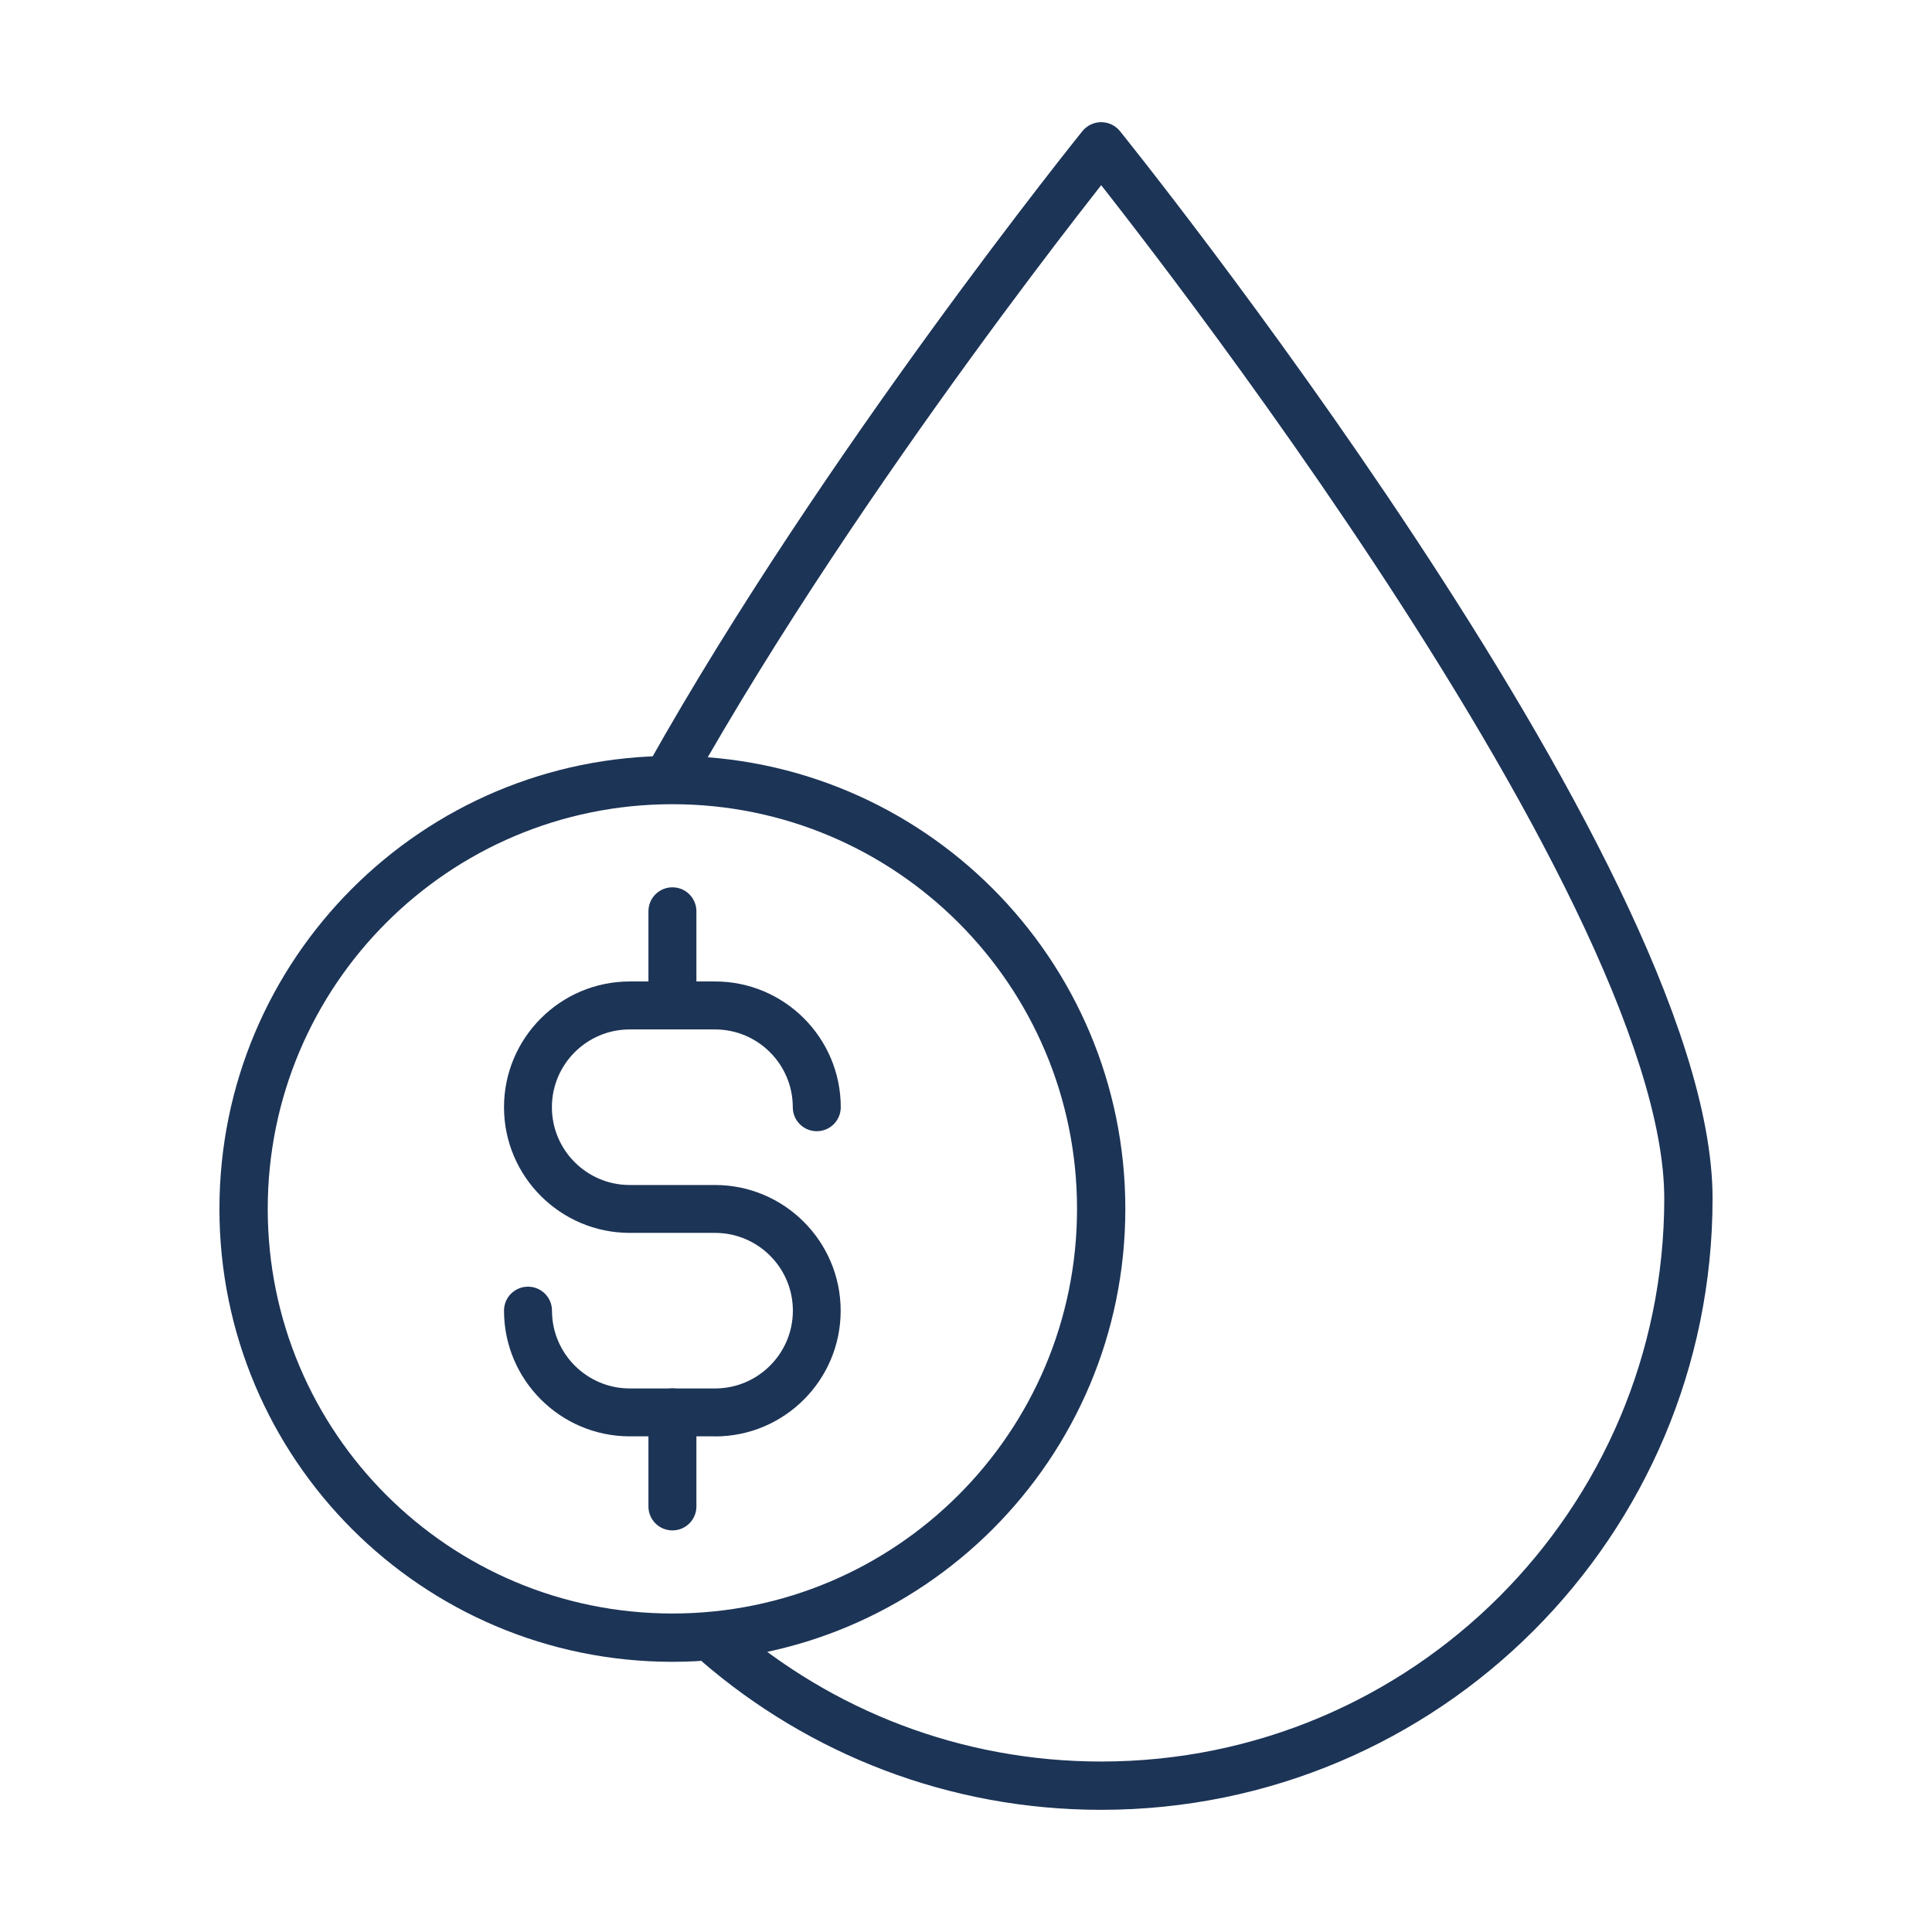 <?xml version="1.0" encoding="UTF-8"?> <svg xmlns="http://www.w3.org/2000/svg" width="200" height="200" viewBox="0 0 200 200" fill="none"><path fill-rule="evenodd" clip-rule="evenodd" d="M113.994 182.353C146.187 182.353 172.284 156.255 172.284 124.063C172.284 116.272 168.71 105.704 163.035 93.969C157.404 82.324 149.871 69.862 142.303 58.392C134.74 46.931 127.173 36.507 121.494 28.945C118.655 25.166 116.29 22.105 114.637 19.99C114.409 19.699 114.195 19.425 113.994 19.17C113.321 20.026 112.489 21.093 111.521 22.346C108.749 25.933 104.865 31.05 100.421 37.167C91.523 49.413 80.411 65.615 71.475 81.538L67.115 79.091C76.188 62.925 87.426 46.544 96.376 34.228C100.854 28.064 104.769 22.907 107.564 19.289C108.962 17.479 110.081 16.055 110.851 15.081C111.237 14.594 111.535 14.219 111.737 13.966C111.838 13.839 111.916 13.743 111.968 13.678L112.048 13.578C112.048 13.578 112.049 13.578 113.994 15.147C115.94 13.578 115.94 13.578 115.941 13.579L115.943 13.582L115.987 13.636L116.12 13.802C116.237 13.947 116.409 14.163 116.634 14.446C117.083 15.011 117.74 15.842 118.576 16.91C120.247 19.047 122.631 22.134 125.492 25.943C131.211 33.557 138.841 44.067 146.476 55.638C154.105 67.2 161.77 79.868 167.536 91.793C173.26 103.627 177.284 115.067 177.284 124.063C177.284 159.017 148.948 187.353 113.994 187.353C98.188 187.353 83.73 181.555 72.639 171.974L75.908 168.19C86.124 177.017 99.433 182.353 113.994 182.353ZM113.994 15.147L115.94 13.578C115.465 12.989 114.75 12.647 113.994 12.647C113.238 12.647 112.523 12.99 112.048 13.578L113.994 15.147Z" fill="#1C3456"></path><path fill-rule="evenodd" clip-rule="evenodd" d="M69.605 83.251C46.47 83.251 27.716 102.006 27.716 125.141C27.716 148.275 46.47 167.03 69.605 167.03C92.74 167.03 111.494 148.275 111.494 125.141C111.494 102.006 92.74 83.251 69.605 83.251ZM22.716 125.141C22.716 99.244 43.709 78.251 69.605 78.251C95.501 78.251 116.494 99.244 116.494 125.141C116.494 151.037 95.501 172.03 69.605 172.03C43.709 172.03 22.716 151.037 22.716 125.141Z" fill="#1C3456"></path><path d="M74.025 148.69H65.193C58.019 148.69 52.175 142.854 52.175 135.68C52.175 134.306 53.283 133.197 54.658 133.197C56.032 133.197 57.141 134.306 57.141 135.68C57.141 140.114 60.75 143.732 65.193 143.732H74.025C78.46 143.732 82.078 140.123 82.078 135.68C82.078 131.237 78.468 127.628 74.025 127.628H65.193C58.019 127.628 52.175 121.793 52.175 114.619C52.175 107.445 58.01 101.601 65.193 101.601H74.025C81.2 101.601 87.035 107.436 87.035 114.619C87.035 115.993 85.926 117.102 84.552 117.102C83.177 117.102 82.069 115.993 82.069 114.619C82.069 110.176 78.46 106.567 74.017 106.567H65.184C60.741 106.567 57.132 110.176 57.132 114.619C57.132 119.062 60.741 122.671 65.184 122.671H74.017C81.191 122.671 87.026 128.506 87.026 135.689C87.026 142.872 81.191 148.698 74.017 148.698L74.025 148.69Z" fill="#1C3456"></path><path d="M69.609 106.558C68.234 106.558 67.126 105.449 67.126 104.075V94.338C67.126 92.963 68.234 91.855 69.609 91.855C70.984 91.855 72.092 92.963 72.092 94.338V104.075C72.092 105.449 70.984 106.558 69.609 106.558Z" fill="#1C3456"></path><path d="M69.609 158.427C68.234 158.427 67.126 157.318 67.126 155.944V146.206C67.126 144.832 68.234 143.723 69.609 143.723C70.984 143.723 72.092 144.832 72.092 146.206V155.944C72.092 157.318 70.984 158.427 69.609 158.427Z" fill="#1C3456"></path></svg> 